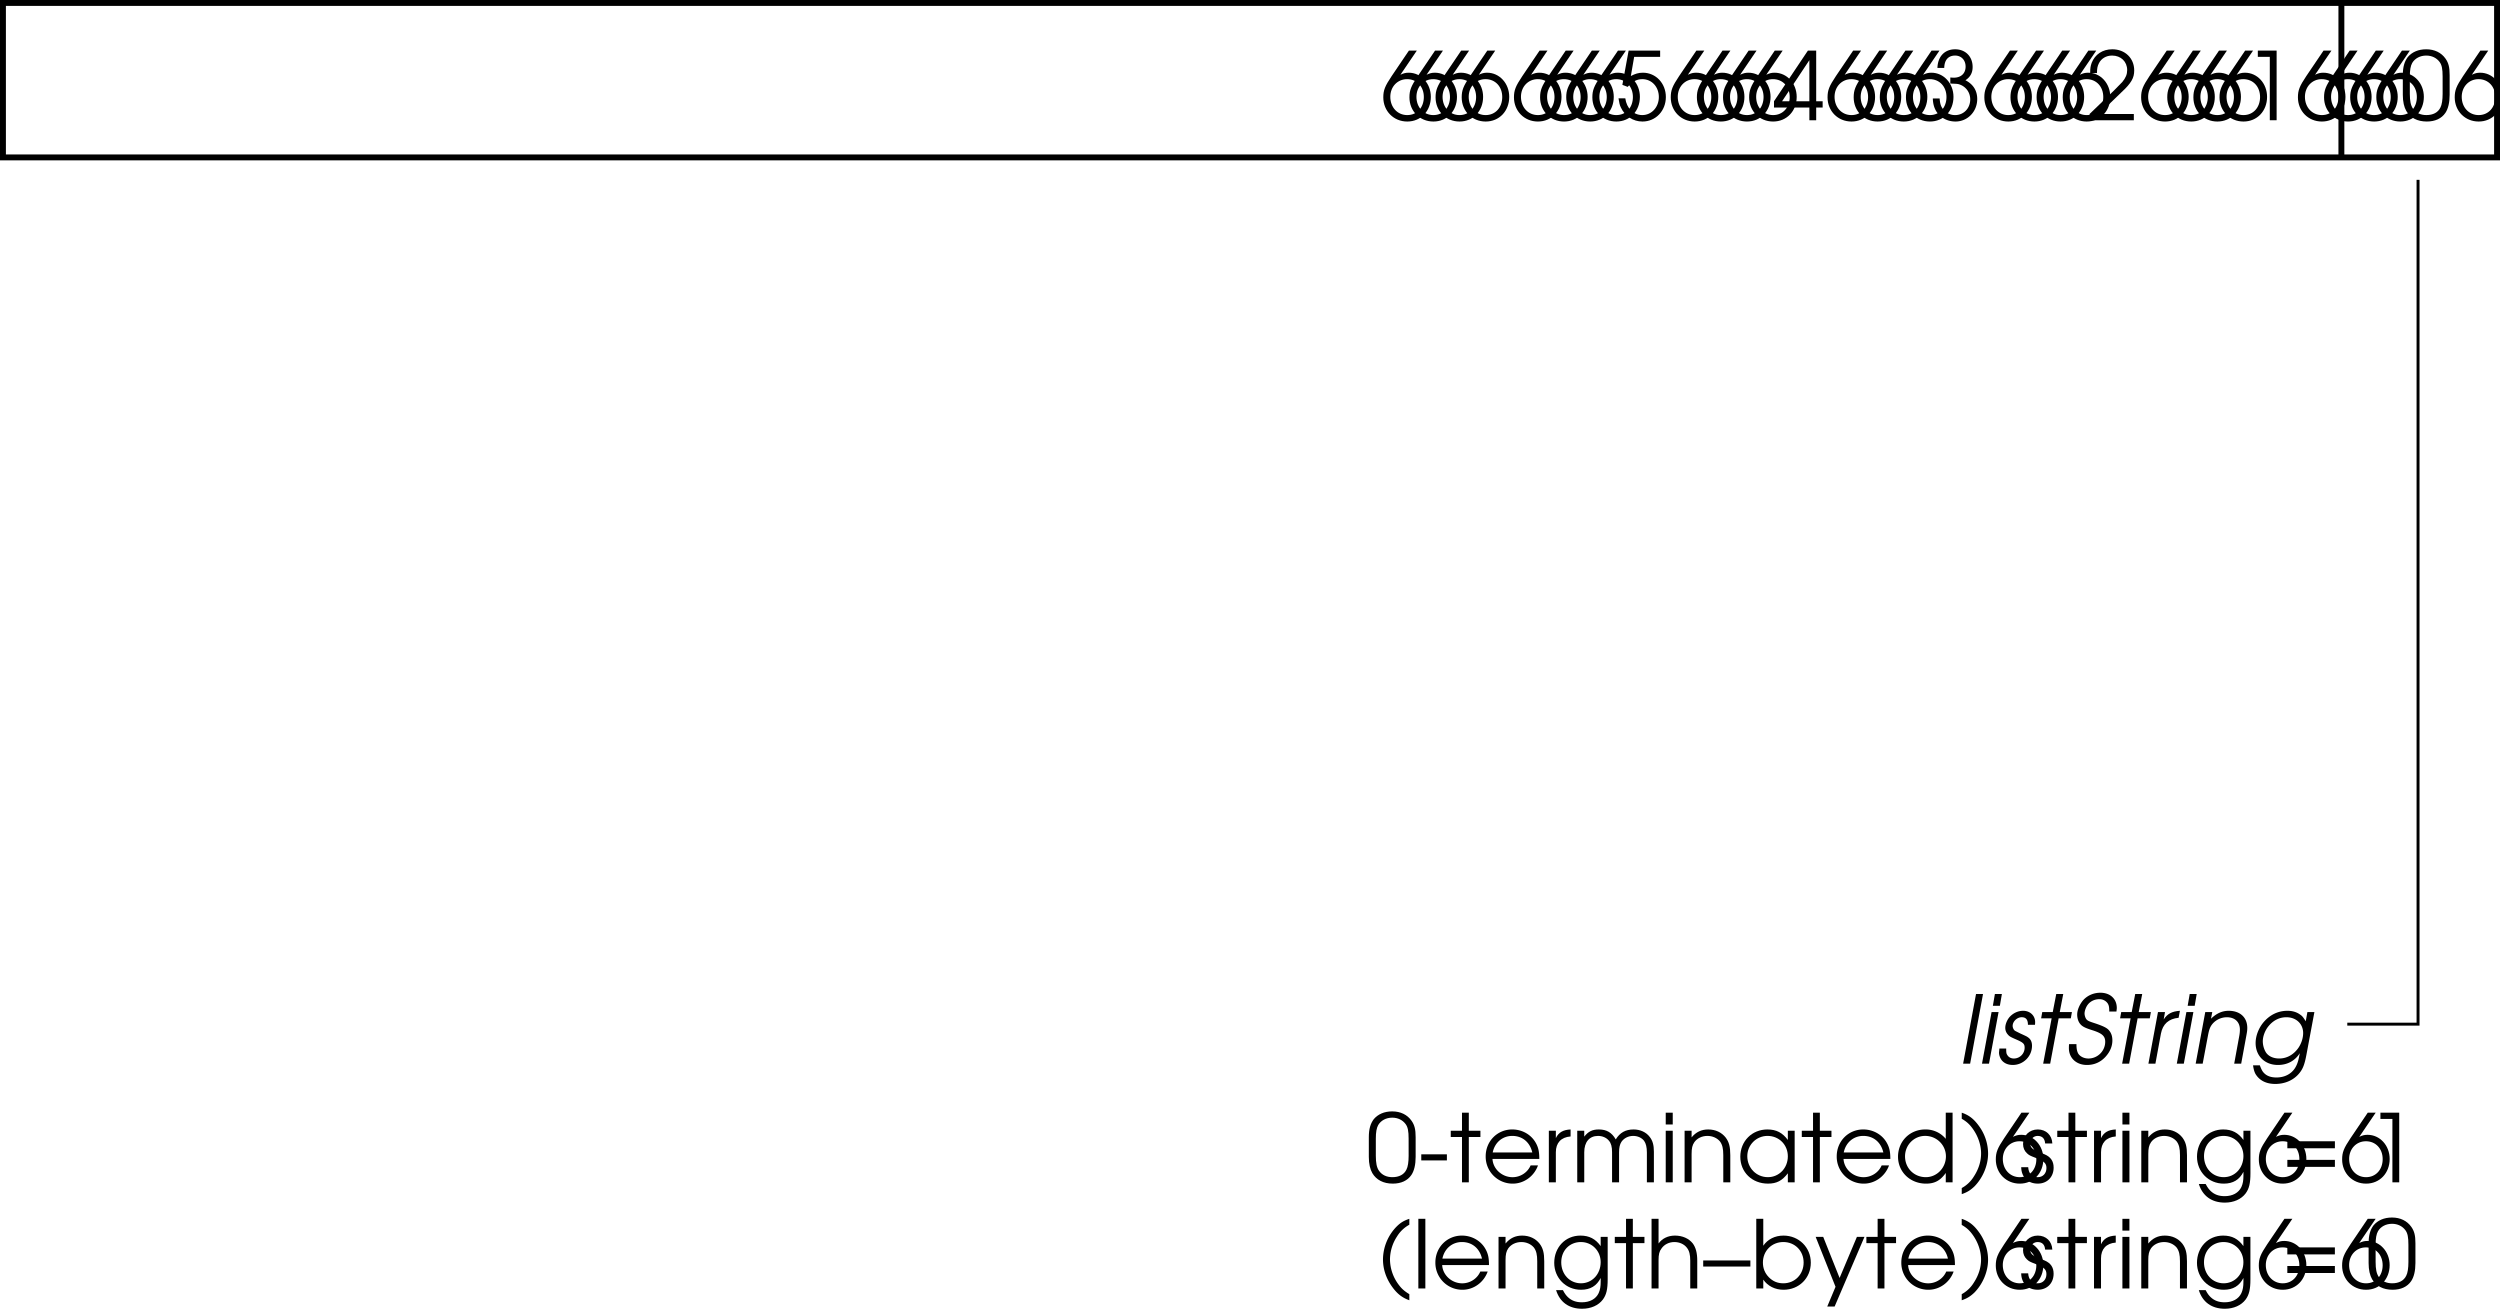 <svg xmlns="http://www.w3.org/2000/svg" xmlns:xlink="http://www.w3.org/1999/xlink" width="212" height="110.981"><defs><path id="a" d="M2.375-5.906.906-3.734C.344-2.891.203-2.547.203-1.938.203-.78 1.078.11 2.234.11c1.157 0 2-.89 2-2.093 0-1.141-.828-2.047-1.875-2.047-.265 0-.437.047-.703.172l1.39-2.047Zm-.156 2.422c.828 0 1.422.625 1.422 1.515 0 .89-.579 1.532-1.407 1.532-.828 0-1.437-.657-1.437-1.547 0-.86.61-1.5 1.422-1.5zm0 0"/><path id="b" d="m.531-3 .453.172c.375-.438.766-.656 1.235-.656.812 0 1.406.656 1.406 1.515 0 .86-.61 1.532-1.406 1.532C1.469-.438.89-1.016.78-1.86H.203c.063.39.094.562.203.78C.75-.343 1.453.11 2.234.11 3.36.11 4.22-.797 4.22-1.969c0-1.156-.844-2.062-1.953-2.062-.36 0-.657.093-1.016.281l.281-1.625h2.203v-.531H1.063Zm0 0"/><path id="c" d="M3.094 0h.578v-1.078h.547v-.531h-.547v-4.297h-.703L.094-1.61v.53h3zm0-1.61H.78l2.313-3.484zm0 0"/><path id="d" d="M1.234-4.438c.016-.671.344-1.046.922-1.046.531 0 .89.39.89.937 0 .578-.39.938-1 .938-.062 0-.062 0-.296-.016v.516c.39.015.531.015.688.046.593.157 1 .672 1 1.297 0 .75-.547 1.329-1.282 1.329a1.27 1.27 0 0 1-1.078-.579c-.14-.203-.203-.421-.234-.828H.266c.015.422.093.719.25 1.016.328.578.953.937 1.671.937 1.032 0 1.844-.843 1.844-1.906 0-.703-.328-1.25-1-1.594.422-.28.61-.64.61-1.125 0-.89-.61-1.5-1.485-1.5-.89 0-1.469.61-1.5 1.579zm0 0"/><path id="e" d="M.266 0h3.75v-.531H1.062L2.954-2.36c.844-.782 1.094-1.22 1.094-1.86 0-1.047-.781-1.797-1.86-1.797-.828 0-1.468.438-1.75 1.157-.093.28-.124.437-.124.859H.89c0-.375.046-.594.156-.813.203-.421.625-.671 1.125-.671.75 0 1.281.515 1.281 1.234 0 .36-.125.656-.406 1-.188.203-.235.25-.703.719l-2.078 2zm0 0"/><path id="f" d="M2.25 0h.578v-5.906H1.234v.531H2.25Zm0 0"/><path id="g" d="M.234-2.156c0 .594.11 1.047.297 1.375.344.578.938.89 1.735.89.703 0 1.25-.25 1.578-.734.234-.344.36-.875.36-1.531v-1.672c0-.672-.095-1.031-.345-1.39-.359-.516-.937-.798-1.64-.798-.672 0-1.203.235-1.563.657-.281.375-.422.828-.422 1.53zM3.61-2.25c0 .516-.062.938-.187 1.172-.203.422-.625.64-1.188.64-.5 0-.89-.187-1.14-.546C.906-1.25.828-1.641.828-2.25v-1.453c0-.547.063-.906.203-1.156.235-.391.672-.625 1.188-.625.484 0 .875.203 1.125.53.203.266.265.61.265 1.25zm0 0"/><path id="p" d="M.25-2.375v.516h2.172v-.516Zm0 0"/><path id="q" d="M1.047 0h.578v-3.844h.984v-.531h-.984v-1.531h-.578v1.531H.094v.531h.953zm0 0"/><path id="r" d="M4.89-1.984c0-.61-.077-.97-.296-1.36-.39-.703-1.157-1.14-2-1.14-1.266 0-2.25 1-2.25 2.28A2.284 2.284 0 0 0 2.64.11c.953 0 1.812-.625 2.14-1.546h-.625c-.25.593-.86 1-1.531 1-.89 0-1.656-.688-1.703-1.547zM.939-2.531c.171-.844.828-1.406 1.656-1.406.86 0 1.5.53 1.703 1.406zm0 0"/><path id="s" d="M.5 0h.594v-2.547c0-.797.437-1.281 1.25-1.344v-.593c-.64.03-1.016.25-1.25.734v-.625H.5Zm0 0"/><path id="t" d="M.5 0h.594v-2.547c0-.875.437-1.39 1.172-1.39.359 0 .703.14.921.406.188.219.266.515.266.984V0h.594v-2.531c0-.422.062-.688.203-.906.219-.313.578-.5 1-.5.375 0 .719.156.922.421.156.22.234.547.234.985V0H7v-2.594c0-.578-.11-.953-.36-1.265-.296-.391-.796-.625-1.359-.625-.687 0-1.156.265-1.515.843-.344-.593-.782-.843-1.438-.843-.547 0-.89.171-1.234.609v-.5H.5Zm0 0"/><path id="u" d="M.5 0h.594v-4.375H.5Zm0-4.906h.594v-1H.5Zm0 0"/><path id="v" d="M.5 0h.594v-2.406c0-.485.062-.75.234-1 .234-.328.64-.531 1.11-.531.421 0 .812.171 1.062.468.203.281.281.594.281 1.172V0h.594v-2.297c0-.734-.11-1.125-.39-1.5-.344-.437-.86-.687-1.485-.687-.578 0-1.031.218-1.406.671v-.562H.5Zm0 0"/><path id="w" d="M4.953-4.375h-.578v.781c-.453-.61-.969-.89-1.734-.89-1.313 0-2.297 1-2.297 2.312 0 1.313 1 2.281 2.344 2.281.75 0 1.203-.25 1.687-.875V0h.578Zm-2.297.438c.969 0 1.719.75 1.719 1.734 0 1-.75 1.765-1.688 1.765-.984 0-1.75-.78-1.75-1.78 0-.954.766-1.72 1.72-1.72zm0 0"/><path id="x" d="M4.969-5.906H4.39v2.218a2.204 2.204 0 0 0-1.735-.796c-1.312 0-2.312 1-2.312 2.312C.344-.875 1.375.11 2.719.11c.734 0 1.219-.265 1.672-.906V0h.578ZM2.64-3.938c.984 0 1.765.782 1.765 1.735 0 .969-.765 1.765-1.703 1.765-1 0-1.765-.765-1.765-1.765 0-.969.765-1.735 1.703-1.735zm0 0"/><path id="y" d="M.266 1c.468-.156.75-.344 1.078-.656C2.062-.391 2.5-1.437 2.5-2.437a3.99 3.99 0 0 0-.766-2.329c-.437-.609-.859-.937-1.468-1.14v.515c.406.235.64.454.875.766.484.64.765 1.422.765 2.172 0 .672-.203 1.328-.61 1.953a2.721 2.721 0 0 1-1.03.984Zm0 0"/><path id="z" d="M.14-1.281C.157-.438.704.109 1.548.109 2.344.11 2.89-.453 2.89-1.25c0-.547-.25-.906-.766-1.125-.672-.281-.703-.281-.828-.36-.266-.124-.39-.312-.39-.562 0-.36.28-.64.624-.64.39 0 .61.218.64.64h.61C2.75-4 2.25-4.484 1.547-4.484c-.719 0-1.25.53-1.25 1.234 0 .328.125.594.328.781.188.172.203.188.813.422.687.281.843.453.843.844 0 .437-.297.766-.734.766-.484 0-.781-.313-.813-.844zm0 0"/><path id="A" d="M4.875-4.375h-.594v.781c-.437-.61-.968-.89-1.718-.89-1.282 0-2.22 1-2.22 2.312C.344-.89 1.329.11 2.61.11c.797 0 1.329-.328 1.672-1v.297c0 .438-.047.703-.172.985-.234.5-.75.78-1.421.78-.5 0-.876-.14-1.188-.437-.14-.14-.25-.265-.422-.593H.5C.813 1.157 1.594 1.72 2.703 1.72c.75 0 1.39-.282 1.766-.782.297-.406.406-.859.406-1.718Zm-2.266.438c.938 0 1.672.75 1.672 1.703 0 1.015-.718 1.796-1.672 1.796-.953 0-1.671-.765-1.671-1.78 0-1 .703-1.72 1.671-1.72zm0 0"/><path id="B" d="M4.438-3.484H.405v.593h4.032Zm0 1.578H.405v.593h4.032Zm0 0"/><path id="C" d="M2.688-5.906c-.47.156-.75.328-1.079.656A4.035 4.035 0 0 0 .453-2.469c0 .828.266 1.61.766 2.313.437.61.86.937 1.468 1.156V.484c-.406-.25-.64-.453-.874-.765a3.618 3.618 0 0 1-.766-2.188 3.6 3.6 0 0 1 .594-1.937 2.8 2.8 0 0 1 1.046-1zm0 0"/><path id="D" d="M.5 0h.594v-5.906H.5Zm0 0"/><path id="E" d="M.5 0h.594v-2.406c0-.469.062-.75.25-.985.234-.343.64-.546 1.093-.546.422 0 .813.171 1.047.468.22.266.297.61.297 1.11V0h.594v-2.36c0-.656-.125-1.109-.375-1.453-.328-.421-.875-.671-1.516-.671-.593 0-1.093.25-1.39.671v-2.093H.5Zm0 0"/><path id="F" d="M0-2.375v.516h4v-.516Zm0 0"/><path id="G" d="M.5 0h.594v-.75c.375.547 1 .86 1.718.86 1.313 0 2.313-.985 2.313-2.297 0-1.297-1.016-2.297-2.313-2.297-.734 0-1.343.312-1.718.859v-2.281H.5Zm2.297-3.938c.984 0 1.719.75 1.719 1.735 0 1-.735 1.765-1.72 1.765-.5 0-.89-.171-1.233-.515-.344-.36-.5-.766-.5-1.25 0-.985.75-1.735 1.734-1.735zm0 0"/><path id="H" d="M1.063 1.531h.625l2.53-5.906h-.64L2.11-.891.72-4.375H.08L1.765-.141zm0 0"/><path id="h" d="M.5 0h.594l1.093-5.906h-.593Zm0 0"/><path id="i" d="M.5 0h.594l.812-4.375h-.593Zm.922-4.906h.594l.171-1h-.593Zm0 0"/><path id="j" d="M.375-1.281c-.016.203-.031.312-.031.343 0 .22.094.485.25.672.203.235.515.375.922.375.89 0 1.625-.734 1.625-1.625 0-.328-.11-.562-.344-.718-.11-.079-.11-.079-.656-.329-.407-.203-.407-.203-.454-.234-.109-.078-.187-.265-.187-.406 0-.375.375-.735.766-.735.359 0 .53.204.53.641h.595c.015-.094.015-.172.015-.234 0-.547-.437-.953-1.015-.953-.422 0-.829.187-1.125.5-.22.234-.391.625-.391.937a.83.83 0 0 0 .219.578c.125.156.25.219.718.422.61.266.704.375.704.703a.917.917 0 0 1-.907.907c-.25 0-.453-.11-.562-.297-.078-.11-.094-.204-.094-.547Zm0 0"/><path id="k" d="M.984 0h.594l.719-3.844h1.031l.094-.531H2.39l.296-1.531h-.593l-.297 1.531h-.89l-.095.531h.891zm0 0"/><path id="l" d="M.469-1.656c-.016.125-.016.25-.016.343C.453-.484 1.078.11 1.984.11c.641 0 1.188-.25 1.61-.734.36-.406.547-.875.547-1.344 0-.328-.079-.593-.25-.812-.172-.235-.454-.375-1.125-.61-.579-.187-.704-.234-.813-.359-.094-.094-.172-.344-.172-.5 0-.219.11-.547.282-.766.218-.28.578-.453.968-.453a.84.84 0 0 1 .703.344c.11.172.141.313.141.703h.61c.015-.14.03-.219.03-.297 0-.781-.562-1.297-1.39-1.297-.578 0-1.11.235-1.469.641-.297.36-.5.813-.5 1.219 0 .297.094.593.25.781.172.219.422.344 1.016.531.844.266 1.11.5 1.11.985 0 .78-.641 1.421-1.423 1.421-.375 0-.718-.171-.875-.437-.093-.188-.14-.39-.14-.781Zm0 0"/><path id="m" d="M.5 0h.594l.468-2.547c.157-.812.657-1.265 1.5-1.344l.11-.593c-.672.046-1.063.25-1.375.734l.11-.625h-.595Zm0 0"/><path id="n" d="M.5 0h.594l.453-2.406c.094-.5.187-.75.406-1a1.62 1.62 0 0 1 1.188-.531c.687 0 1.109.406 1.109 1.046 0 .157-.016.36-.063.594L3.767 0h.593l.422-2.297c.078-.406.094-.531.094-.734 0-.89-.61-1.453-1.578-1.453-.547 0-1.031.218-1.5.671l.11-.562h-.595Zm0 0"/><path id="o" d="M5.688-4.375h-.594l-.14.781c-.204-.328-.298-.453-.47-.562-.296-.219-.656-.328-1.078-.328-.781 0-1.469.328-2 .937-.437.5-.703 1.188-.703 1.797 0 1.094.781 1.86 1.89 1.86.798 0 1.438-.344 1.86-1l-.062.296c-.079.422-.188.719-.36.985-.328.5-.89.78-1.562.78-.406 0-.735-.093-.985-.312-.171-.156-.234-.25-.39-.625 0-.015-.016-.047-.032-.093H.485c.063.421.141.656.282.843.343.485.89.735 1.609.735.766 0 1.453-.282 1.922-.782.39-.421.547-.796.719-1.718Zm-2.375.438c.828 0 1.421.562 1.421 1.343 0 .406-.14.86-.39 1.235-.407.593-.985.921-1.64.921-.5 0-.907-.187-1.126-.515a1.875 1.875 0 0 1-.266-.938c0-.406.172-.89.454-1.25.406-.515.937-.796 1.546-.796Zm0 0"/></defs><g transform="translate(195.426 -427.926)"><use xlink:href="#a" width="100%" height="100%" x="-78.325" y="438.122"/><use xlink:href="#a" width="100%" height="100%" x="-76.109" y="438.122"/><use xlink:href="#a" width="100%" height="100%" x="-73.893" y="438.122"/><use xlink:href="#a" width="100%" height="100%" x="-71.677" y="438.122"/><use xlink:href="#a" width="100%" height="100%" x="-67.245" y="438.122"/><use xlink:href="#a" width="100%" height="100%" x="-65.029" y="438.122"/><use xlink:href="#a" width="100%" height="100%" x="-62.813" y="438.122"/><use xlink:href="#a" width="100%" height="100%" x="-60.597" y="438.122"/><use xlink:href="#b" width="100%" height="100%" x="-58.381" y="438.122"/><use xlink:href="#a" width="100%" height="100%" x="-53.949" y="438.122"/><use xlink:href="#a" width="100%" height="100%" x="-51.733" y="438.122"/><use xlink:href="#a" width="100%" height="100%" x="-49.517" y="438.122"/><use xlink:href="#a" width="100%" height="100%" x="-47.301" y="438.122"/><use xlink:href="#c" width="100%" height="100%" x="-45.085" y="438.122"/><use xlink:href="#a" width="100%" height="100%" x="-40.653" y="438.122"/><use xlink:href="#a" width="100%" height="100%" x="-38.437" y="438.122"/><use xlink:href="#a" width="100%" height="100%" x="-36.221" y="438.122"/><use xlink:href="#a" width="100%" height="100%" x="-34.005" y="438.122"/><use xlink:href="#d" width="100%" height="100%" x="-31.789" y="438.122"/><use xlink:href="#a" width="100%" height="100%" x="-27.357" y="438.122"/><use xlink:href="#a" width="100%" height="100%" x="-25.141" y="438.122"/><use xlink:href="#a" width="100%" height="100%" x="-22.925" y="438.122"/><use xlink:href="#a" width="100%" height="100%" x="-20.709" y="438.122"/><use xlink:href="#e" width="100%" height="100%" x="-18.493" y="438.122"/><use xlink:href="#a" width="100%" height="100%" x="-14.061" y="438.122"/><use xlink:href="#a" width="100%" height="100%" x="-11.845" y="438.122"/><use xlink:href="#a" width="100%" height="100%" x="-9.629" y="438.122"/><use xlink:href="#a" width="100%" height="100%" x="-7.413" y="438.122"/><use xlink:href="#f" width="100%" height="100%" x="-5.197" y="438.122"/><use xlink:href="#a" width="100%" height="100%" x="-.765" y="438.122"/><use xlink:href="#a" width="100%" height="100%" x="1.451" y="438.122"/><use xlink:href="#a" width="100%" height="100%" x="3.667" y="438.122"/><use xlink:href="#a" width="100%" height="100%" x="5.883" y="438.122"/><use xlink:href="#g" width="100%" height="100%" x="8.099" y="438.122"/><use xlink:href="#a" width="100%" height="100%" x="12.531" y="438.122"/></g><path fill="none" stroke="#000" stroke-miterlimit="10" stroke-width=".5" d="M211.75 13.348V.25H.25v13.098ZM198.55.25v13.098"/><path fill="none" stroke="#000" stroke-miterlimit="10" stroke-width=".25" d="M199.05 86.848h6V15.25"/><g transform="translate(195.426 -427.926)"><use xlink:href="#h" width="100%" height="100%" x="-29.453" y="518.125"/><use xlink:href="#i" width="100%" height="100%" x="-27.853" y="518.125"/><use xlink:href="#j" width="100%" height="100%" x="-26.253" y="518.125"/><use xlink:href="#k" width="100%" height="100%" x="-23.149" y="518.125"/><use xlink:href="#l" width="100%" height="100%" x="-20.437" y="518.125"/><use xlink:href="#k" width="100%" height="100%" x="-16.453" y="518.125"/><use xlink:href="#m" width="100%" height="100%" x="-13.741" y="518.125"/><use xlink:href="#i" width="100%" height="100%" x="-11.333" y="518.125"/><use xlink:href="#n" width="100%" height="100%" x="-9.733" y="518.125"/><use xlink:href="#o" width="100%" height="100%" x="-4.853" y="518.125"/></g><g transform="translate(195.426 -427.926)"><use xlink:href="#g" width="100%" height="100%" x="-79.584" y="528.188"/><use xlink:href="#p" width="100%" height="100%" x="-75.152" y="528.188"/><use xlink:href="#q" width="100%" height="100%" x="-72.496" y="528.188"/><use xlink:href="#r" width="100%" height="100%" x="-69.784" y="528.188"/><use xlink:href="#s" width="100%" height="100%" x="-64.584" y="528.188"/><use xlink:href="#t" width="100%" height="100%" x="-62.176" y="528.188"/><use xlink:href="#u" width="100%" height="100%" x="-54.672" y="528.188"/><use xlink:href="#v" width="100%" height="100%" x="-53.072" y="528.188"/><use xlink:href="#w" width="100%" height="100%" x="-48.192" y="528.188"/><use xlink:href="#q" width="100%" height="100%" x="-42.728" y="528.188"/><use xlink:href="#r" width="100%" height="100%" x="-40.016" y="528.188"/><use xlink:href="#x" width="100%" height="100%" x="-34.816" y="528.188"/><use xlink:href="#y" width="100%" height="100%" x="-29.336" y="528.188"/><use xlink:href="#a" width="100%" height="100%" x="-26.384" y="528.188"/><use xlink:href="#z" width="100%" height="100%" x="-24.168" y="528.188"/><use xlink:href="#q" width="100%" height="100%" x="-21.064" y="528.188"/><use xlink:href="#s" width="100%" height="100%" x="-18.352" y="528.188"/><use xlink:href="#u" width="100%" height="100%" x="-15.944" y="528.188"/><use xlink:href="#v" width="100%" height="100%" x="-14.344" y="528.188"/><use xlink:href="#A" width="100%" height="100%" x="-9.464" y="528.188"/><use xlink:href="#a" width="100%" height="100%" x="-4.08" y="528.188"/><use xlink:href="#B" width="100%" height="100%" x="-1.864" y="528.188"/><use xlink:href="#a" width="100%" height="100%" x="2.984" y="528.188"/><use xlink:href="#f" width="100%" height="100%" x="5.2" y="528.188"/></g><g transform="translate(195.426 -427.926)"><use xlink:href="#C" width="100%" height="100%" x="-78.602" y="537.188"/><use xlink:href="#D" width="100%" height="100%" x="-75.65" y="537.188"/><use xlink:href="#r" width="100%" height="100%" x="-74.05" y="537.188"/><use xlink:href="#v" width="100%" height="100%" x="-68.85" y="537.188"/><use xlink:href="#A" width="100%" height="100%" x="-63.97" y="537.188"/><use xlink:href="#q" width="100%" height="100%" x="-58.586" y="537.188"/><use xlink:href="#E" width="100%" height="100%" x="-55.874" y="537.188"/><use xlink:href="#F" width="100%" height="100%" x="-50.994" y="537.188"/><use xlink:href="#G" width="100%" height="100%" x="-46.994" y="537.188"/><use xlink:href="#H" width="100%" height="100%" x="-41.538" y="537.188"/><use xlink:href="#q" width="100%" height="100%" x="-37.25" y="537.188"/><use xlink:href="#r" width="100%" height="100%" x="-34.538" y="537.188"/><use xlink:href="#y" width="100%" height="100%" x="-29.338" y="537.188"/><use xlink:href="#a" width="100%" height="100%" x="-26.386" y="537.188"/><use xlink:href="#z" width="100%" height="100%" x="-24.17" y="537.188"/><use xlink:href="#q" width="100%" height="100%" x="-21.066" y="537.188"/><use xlink:href="#s" width="100%" height="100%" x="-18.354" y="537.188"/><use xlink:href="#u" width="100%" height="100%" x="-15.946" y="537.188"/><use xlink:href="#v" width="100%" height="100%" x="-14.346" y="537.188"/><use xlink:href="#A" width="100%" height="100%" x="-9.466" y="537.188"/><use xlink:href="#a" width="100%" height="100%" x="-4.082" y="537.188"/><use xlink:href="#B" width="100%" height="100%" x="-1.866" y="537.188"/><use xlink:href="#a" width="100%" height="100%" x="2.982" y="537.188"/><use xlink:href="#g" width="100%" height="100%" x="5.198" y="537.188"/></g></svg>
